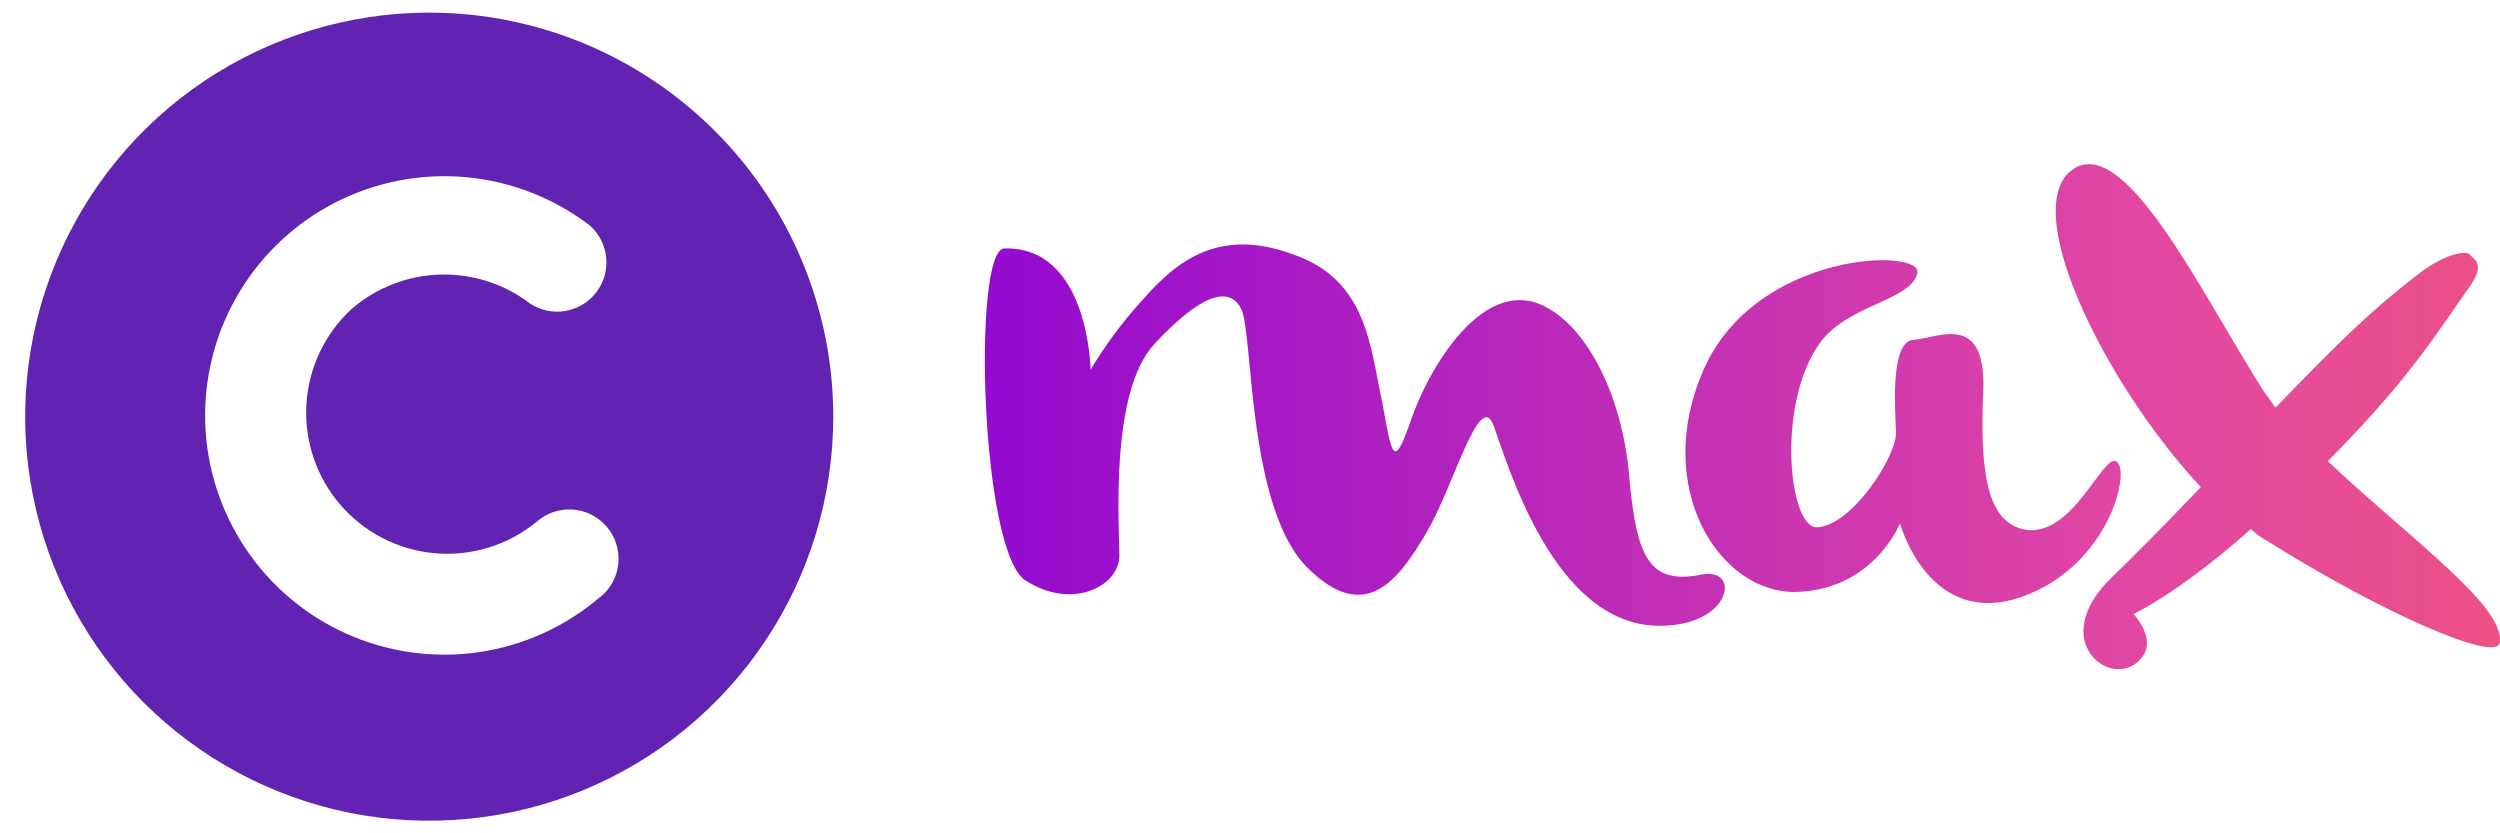 <svg width="99" height="33" viewBox="0 0 99 33" fill="none" xmlns="http://www.w3.org/2000/svg">
    <path d="M16.997 0.5C13.832 0.5 10.739 1.438 8.107 3.196C5.476 4.955 3.426 7.453 2.215 10.377C1.004 13.301 0.687 16.518 1.304 19.621C1.921 22.725 3.445 25.576 5.683 27.814C7.921 30.051 10.771 31.575 13.875 32.193C16.979 32.81 20.196 32.493 23.119 31.282C26.043 30.071 28.542 28.02 30.3 25.389C32.058 22.758 32.997 19.665 32.997 16.5C32.997 12.257 31.311 8.187 28.31 5.186C25.31 2.186 21.24 0.5 16.997 0.5V0.5ZM23.763 23.642C22.404 24.808 20.743 25.564 18.972 25.824C17.2 26.084 15.392 25.837 13.755 25.111C12.119 24.385 10.721 23.21 9.725 21.722C8.729 20.235 8.175 18.495 8.126 16.706C8.078 14.916 8.538 13.15 9.453 11.611C10.368 10.072 11.7 8.823 13.295 8.01C14.89 7.198 16.683 6.853 18.465 7.017C20.248 7.182 21.948 7.848 23.367 8.938C23.733 9.267 23.961 9.721 24.006 10.21C24.051 10.699 23.91 11.188 23.611 11.578C23.312 11.967 22.878 12.23 22.393 12.314C21.909 12.397 21.411 12.295 20.999 12.027C19.979 11.245 18.721 10.838 17.436 10.873C16.151 10.908 14.917 11.384 13.941 12.22C12.868 13.2 12.22 14.561 12.134 16.011C12.047 17.462 12.53 18.89 13.479 19.991C14.428 21.091 15.768 21.779 17.216 21.907C18.664 22.036 20.105 21.595 21.233 20.678C21.426 20.504 21.652 20.369 21.898 20.283C22.143 20.197 22.404 20.161 22.664 20.177C22.924 20.193 23.178 20.261 23.411 20.377C23.645 20.492 23.852 20.654 24.022 20.851C24.192 21.048 24.321 21.278 24.401 21.526C24.481 21.773 24.511 22.035 24.488 22.294C24.466 22.554 24.391 22.806 24.27 23.037C24.148 23.267 23.982 23.471 23.78 23.636L23.763 23.642Z" fill="#6222B2"/>
    <path d="M92.181 18.262C95.311 15.111 96.407 13.334 97.719 11.462C98.499 10.432 97.946 10.277 97.816 10.09C97.686 9.903 96.809 10.028 95.704 10.901C93.98 12.241 92.814 13.334 90.113 16.141C89.949 15.954 89.819 15.704 89.658 15.517C87.25 11.742 84.293 5.536 82.212 6.627C79.775 7.969 83.286 15.143 87.153 19.29C85.723 20.787 84.326 22.192 83.643 22.846C81.172 25.217 83.318 27.118 84.522 26.312C85.658 25.531 84.488 24.316 84.488 24.316C85.788 23.659 87.543 22.382 89.138 20.947C89.308 21.12 89.505 21.268 89.723 21.384C94.338 24.283 98.791 26.217 98.986 25.468C99.267 24.031 95.302 21.224 92.181 18.262ZM67.38 22.754C65.331 23.158 64.81 22.13 64.519 18.886C64.259 15.735 62.894 13.022 61.203 12.149C58.767 10.869 56.587 14.549 55.872 16.64C55.191 18.604 55.126 18.105 54.736 15.922C54.254 13.738 54.151 11.056 51.16 10.058C48.169 8.967 46.479 10.432 45.114 12.024C44.386 12.836 43.74 13.713 43.187 14.644C43.187 14.644 43.122 9.716 39.742 9.84C38.507 10.058 38.831 21.756 40.587 22.971C42.441 24.188 44.326 23.22 44.326 22.005C44.326 20.79 43.936 15.517 45.723 13.614C47.543 11.65 48.714 11.275 49.169 12.273C49.624 13.334 49.409 19.977 51.704 22.409C54.078 24.842 55.41 22.908 56.484 21.099C57.558 19.29 58.596 15.36 59.149 16.857C59.703 18.355 61.521 24.75 65.682 24.78C68.579 24.812 68.969 22.442 67.377 22.754H67.38ZM83.797 18.262C83.243 18.013 82.073 21.287 80.185 20.975C78.788 20.695 78.398 19.011 78.528 15.642C78.723 12.273 76.739 13.396 75.764 13.459C74.854 13.521 75.042 16.171 75.082 17.107C75.124 18.043 73.327 20.85 71.928 20.882C70.823 20.85 70.337 15.922 72.092 13.551C73.197 12.054 75.704 11.899 75.928 10.806C76.123 9.808 69.556 9.933 67.476 14.612C65.395 19.29 68.092 23.532 71.148 23.44C74.204 23.347 75.241 20.725 75.241 20.725C75.241 20.725 76.38 24.937 80.086 23.627C83.566 22.379 84.411 18.542 83.794 18.262H83.797Z" fill="url(#paint0_linear_1235_63822)"/>
    <defs>
        <linearGradient id="paint0_linear_1235_63822" x1="31.663" y1="16.499" x2="98.483" y2="16.499" gradientUnits="userSpaceOnUse">
            <stop stop-color="#8700D7"/>
            <stop offset="0.787" stop-color="#E147A3"/>
            <stop offset="1" stop-color="#EB5087"/>
        </linearGradient>
    </defs>
</svg>
